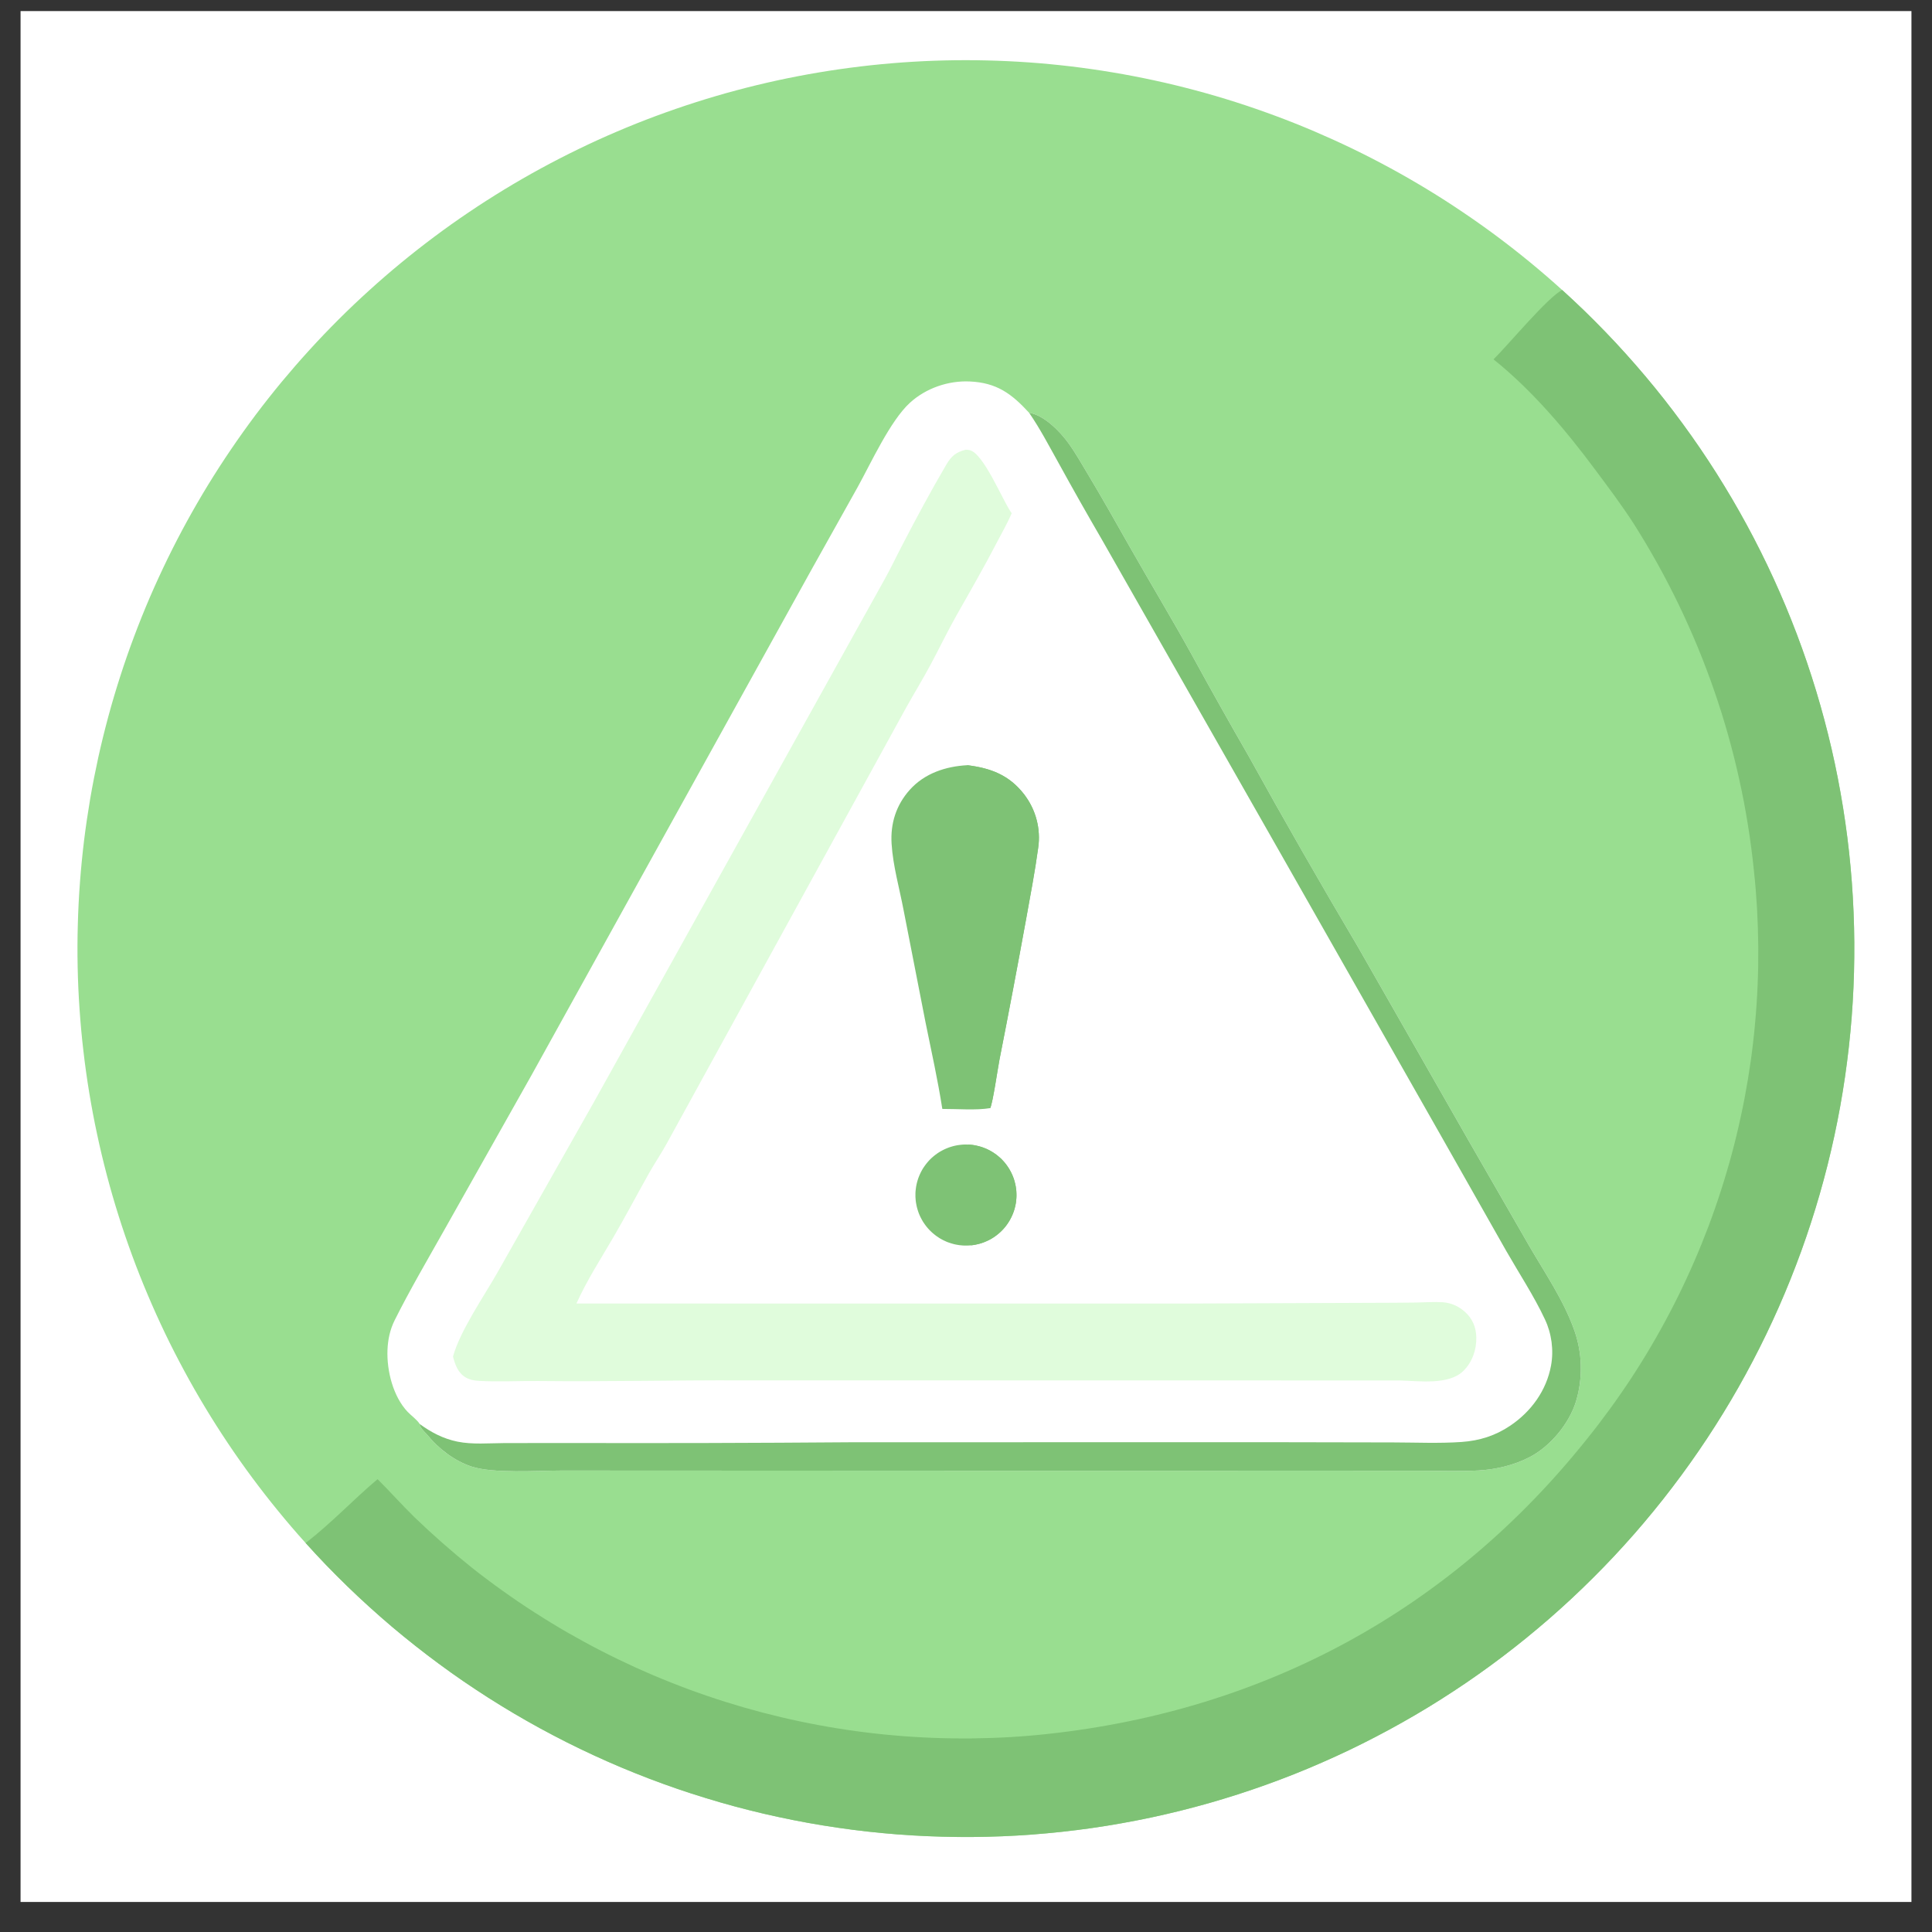 <svg width="47" height="47" viewBox="0 0 47 47" fill="none" xmlns="http://www.w3.org/2000/svg">
<rect x="0" y="0" width="47" height="47" fill="#333333" stroke="none"/>
<g clip-path="url(#clip0_1289_33241)">
<path d="M0.5 0.269H46.5V46.269H0.5V0.269Z" fill="white"/>
<path d="M7.434 37.536C7.205 37.282 6.982 37.022 6.766 36.757C6.549 36.492 6.339 36.222 6.135 35.947C5.931 35.672 5.734 35.393 5.544 35.109C5.353 34.824 5.17 34.536 4.993 34.243C4.816 33.95 4.646 33.653 4.484 33.352C4.321 33.051 4.165 32.746 4.017 32.438C3.869 32.129 3.728 31.817 3.595 31.502C3.461 31.187 3.335 30.869 3.217 30.548C3.099 30.227 2.988 29.903 2.885 29.576C2.782 29.25 2.687 28.922 2.6 28.591C2.513 28.26 2.433 27.927 2.362 27.592C2.29 27.258 2.227 26.922 2.171 26.584C2.116 26.246 2.068 25.907 2.029 25.567C1.989 25.227 1.958 24.887 1.935 24.546C1.911 24.204 1.896 23.862 1.889 23.52C1.882 23.178 1.883 22.836 1.893 22.494C1.902 22.152 1.919 21.81 1.945 21.469C1.97 21.128 2.004 20.787 2.045 20.447C2.087 20.108 2.137 19.769 2.194 19.432C2.252 19.095 2.318 18.759 2.391 18.425C2.465 18.09 2.547 17.758 2.636 17.428C2.725 17.098 2.823 16.77 2.928 16.444C3.033 16.118 3.145 15.795 3.266 15.475C3.386 15.155 3.514 14.837 3.649 14.523C3.785 14.209 3.928 13.898 4.078 13.59C4.228 13.283 4.385 12.979 4.55 12.679C4.715 12.379 4.886 12.083 5.065 11.791C5.244 11.499 5.429 11.212 5.622 10.929C5.814 10.646 6.013 10.368 6.218 10.094C6.424 9.82 6.636 9.552 6.854 9.288C7.073 9.025 7.297 8.767 7.528 8.514C7.758 8.261 7.995 8.014 8.237 7.772C8.479 7.53 8.727 7.295 8.981 7.065C9.234 6.835 9.493 6.611 9.757 6.394C10.021 6.176 10.291 5.965 10.565 5.76C10.839 5.555 11.118 5.357 11.401 5.166C11.685 4.974 11.973 4.79 12.265 4.612C12.558 4.434 12.854 4.263 13.155 4.099C13.455 3.936 13.759 3.779 14.067 3.63C14.375 3.48 14.686 3.338 15.001 3.204C15.316 3.069 15.633 2.942 15.954 2.823C16.275 2.704 16.598 2.592 16.924 2.488C17.25 2.384 17.578 2.287 17.909 2.199C18.24 2.11 18.572 2.03 18.906 1.957C19.241 1.884 19.577 1.82 19.914 1.763C20.252 1.706 20.59 1.658 20.93 1.617C21.27 1.576 21.61 1.544 21.952 1.519C22.293 1.495 22.635 1.478 22.977 1.47C23.319 1.462 23.661 1.462 24.003 1.47C24.345 1.478 24.687 1.494 25.029 1.518C25.37 1.542 25.71 1.575 26.05 1.615C26.39 1.656 26.729 1.704 27.066 1.761C27.404 1.817 27.74 1.882 28.074 1.954C28.409 2.026 28.741 2.107 29.072 2.195C29.402 2.283 29.731 2.379 30.057 2.483C30.383 2.587 30.706 2.699 31.027 2.818C31.348 2.937 31.666 3.064 31.98 3.198C32.295 3.333 32.606 3.474 32.914 3.623C33.222 3.772 33.527 3.929 33.827 4.092C34.128 4.256 34.425 4.427 34.717 4.604C35.01 4.782 35.298 4.966 35.581 5.158C35.865 5.349 36.144 5.547 36.418 5.751C36.693 5.956 36.962 6.167 37.226 6.384C37.491 6.602 37.75 6.825 38.003 7.055C38.184 7.218 38.361 7.385 38.536 7.554C38.711 7.724 38.883 7.896 39.052 8.071C39.221 8.246 39.387 8.424 39.55 8.605C39.713 8.786 39.873 8.97 40.03 9.156C40.187 9.342 40.34 9.531 40.491 9.722C40.641 9.914 40.788 10.107 40.932 10.304C41.076 10.5 41.216 10.699 41.354 10.9C41.491 11.101 41.624 11.305 41.755 11.51C41.885 11.716 42.012 11.924 42.135 12.134C42.258 12.344 42.378 12.556 42.494 12.77C42.61 12.983 42.723 13.199 42.831 13.417C42.94 13.635 43.045 13.854 43.147 14.076C43.248 14.297 43.346 14.52 43.44 14.745C43.533 14.969 43.623 15.195 43.71 15.423C43.796 15.651 43.878 15.88 43.957 16.11C44.035 16.341 44.11 16.573 44.18 16.805C44.251 17.038 44.318 17.273 44.38 17.508C44.443 17.743 44.502 17.979 44.557 18.216C44.611 18.454 44.662 18.692 44.709 18.931C44.755 19.169 44.798 19.409 44.837 19.649C44.875 19.89 44.91 20.131 44.94 20.372C44.971 20.614 44.997 20.856 45.019 21.098C45.042 21.341 45.06 21.583 45.074 21.826C45.088 22.07 45.098 22.313 45.104 22.556C45.11 22.799 45.111 23.043 45.109 23.286C45.107 23.53 45.1 23.773 45.09 24.016C45.079 24.259 45.064 24.502 45.046 24.745C45.027 24.988 45.004 25.23 44.977 25.472C44.95 25.714 44.919 25.956 44.884 26.196C44.849 26.437 44.809 26.677 44.766 26.917C44.723 27.157 44.676 27.395 44.624 27.633C44.573 27.871 44.518 28.108 44.458 28.345C44.399 28.581 44.336 28.816 44.268 29.05C44.201 29.284 44.13 29.516 44.055 29.748C43.98 29.979 43.901 30.21 43.818 30.439C43.735 30.667 43.648 30.895 43.557 31.121C43.467 31.347 43.372 31.571 43.274 31.794C43.176 32.017 43.074 32.238 42.968 32.457C42.863 32.676 42.753 32.894 42.64 33.109C42.527 33.325 42.411 33.539 42.291 33.75C42.17 33.962 42.047 34.172 41.919 34.379C41.792 34.587 41.661 34.792 41.527 34.995C41.393 35.198 41.255 35.399 41.114 35.597C40.973 35.796 40.828 35.992 40.681 36.185C40.533 36.379 40.382 36.57 40.228 36.758C40.074 36.947 39.917 37.133 39.757 37.316C39.596 37.499 39.433 37.679 39.266 37.857C39.1 38.034 38.93 38.209 38.758 38.381C38.586 38.553 38.41 38.722 38.232 38.888C38.054 39.054 37.873 39.217 37.69 39.377C37.506 39.536 37.32 39.693 37.131 39.847C36.942 40 36.751 40.151 36.556 40.298C36.362 40.445 36.166 40.589 35.967 40.729C35.769 40.87 35.567 41.007 35.364 41.14C35.16 41.274 34.955 41.404 34.747 41.531C34.539 41.657 34.329 41.781 34.117 41.9C33.905 42.02 33.691 42.136 33.475 42.248C33.259 42.361 33.041 42.469 32.822 42.574C32.602 42.679 32.381 42.781 32.158 42.878C31.935 42.976 31.71 43.07 31.484 43.16C31.258 43.249 31.03 43.336 30.801 43.418C30.572 43.5 30.341 43.578 30.11 43.653C29.878 43.727 29.645 43.798 29.411 43.865C29.176 43.931 28.941 43.994 28.705 44.053C28.469 44.111 28.232 44.166 27.993 44.217C27.755 44.267 27.516 44.314 27.277 44.356C27.037 44.399 26.797 44.437 26.556 44.472C26.315 44.506 26.073 44.537 25.831 44.563C25.589 44.589 25.347 44.611 25.104 44.629C24.861 44.648 24.618 44.662 24.375 44.671C24.132 44.681 23.888 44.687 23.645 44.689C23.401 44.69 23.158 44.688 22.915 44.681C22.671 44.675 22.428 44.664 22.185 44.649C21.942 44.635 21.7 44.616 21.457 44.593C21.215 44.57 20.973 44.543 20.731 44.511C20.49 44.48 20.249 44.445 20.009 44.406C19.769 44.367 19.529 44.323 19.29 44.276C19.052 44.228 18.814 44.177 18.577 44.122C18.34 44.066 18.104 44.007 17.868 43.943C17.633 43.88 17.399 43.813 17.167 43.741C16.934 43.67 16.703 43.595 16.472 43.516C16.242 43.437 16.013 43.353 15.786 43.267C15.558 43.18 15.332 43.089 15.108 42.995C14.884 42.9 14.661 42.802 14.44 42.7C14.219 42.598 14 42.492 13.782 42.383C13.565 42.273 13.349 42.16 13.136 42.043C12.922 41.927 12.71 41.806 12.501 41.682C12.291 41.559 12.084 41.431 11.879 41.3C11.673 41.169 11.47 41.035 11.27 40.898C11.069 40.76 10.87 40.619 10.675 40.474C10.479 40.33 10.285 40.182 10.094 40.031C9.903 39.88 9.715 39.726 9.529 39.569C9.343 39.411 9.16 39.251 8.98 39.087C8.799 38.924 8.622 38.757 8.447 38.588C8.272 38.418 8.101 38.246 7.932 38.071C7.763 37.895 7.597 37.717 7.434 37.536Z" fill="#99DE90"/>
<path d="M38.004 7.055C38.184 7.219 38.362 7.385 38.537 7.554C38.712 7.724 38.883 7.896 39.052 8.071C39.221 8.246 39.388 8.424 39.55 8.605C39.714 8.786 39.873 8.97 40.03 9.156C40.187 9.342 40.341 9.531 40.491 9.722C40.641 9.914 40.789 10.108 40.932 10.304C41.076 10.5 41.217 10.699 41.354 10.9C41.491 11.101 41.625 11.305 41.755 11.51C41.885 11.716 42.012 11.924 42.136 12.134C42.259 12.344 42.378 12.556 42.495 12.77C42.611 12.984 42.723 13.2 42.832 13.417C42.941 13.635 43.046 13.855 43.147 14.076C43.248 14.297 43.346 14.52 43.44 14.745C43.534 14.97 43.624 15.196 43.71 15.423C43.796 15.651 43.879 15.88 43.957 16.11C44.035 16.341 44.11 16.573 44.181 16.806C44.251 17.039 44.318 17.273 44.381 17.508C44.444 17.743 44.502 17.979 44.557 18.217C44.612 18.454 44.663 18.692 44.709 18.931C44.756 19.17 44.798 19.409 44.837 19.65C44.876 19.89 44.91 20.131 44.941 20.372C44.971 20.614 44.998 20.856 45.02 21.098C45.042 21.341 45.06 21.584 45.074 21.827C45.088 22.07 45.098 22.313 45.104 22.556C45.11 22.8 45.112 23.043 45.109 23.286C45.107 23.53 45.101 23.773 45.09 24.016C45.08 24.26 45.065 24.503 45.046 24.745C45.027 24.988 45.004 25.23 44.977 25.472C44.95 25.714 44.919 25.956 44.884 26.197C44.849 26.437 44.81 26.678 44.767 26.917C44.723 27.157 44.676 27.396 44.625 27.634C44.573 27.872 44.518 28.108 44.459 28.345C44.399 28.581 44.336 28.816 44.269 29.05C44.202 29.284 44.13 29.516 44.055 29.748C43.98 29.98 43.901 30.21 43.818 30.439C43.735 30.668 43.648 30.895 43.558 31.121C43.467 31.347 43.373 31.571 43.275 31.794C43.176 32.017 43.074 32.238 42.969 32.457C42.863 32.676 42.754 32.894 42.641 33.11C42.528 33.325 42.411 33.539 42.291 33.751C42.171 33.962 42.047 34.172 41.92 34.379C41.792 34.587 41.661 34.792 41.527 34.995C41.393 35.198 41.255 35.399 41.114 35.597C40.973 35.796 40.829 35.992 40.681 36.185C40.534 36.379 40.383 36.57 40.229 36.758C40.075 36.947 39.917 37.133 39.757 37.316C39.596 37.499 39.433 37.679 39.267 37.857C39.1 38.035 38.931 38.209 38.758 38.381C38.586 38.553 38.411 38.722 38.233 38.888C38.054 39.054 37.874 39.217 37.69 39.377C37.506 39.537 37.32 39.693 37.131 39.847C36.942 40 36.751 40.151 36.557 40.298C36.363 40.445 36.167 40.589 35.968 40.729C35.769 40.87 35.568 41.007 35.364 41.14C35.161 41.274 34.955 41.404 34.747 41.531C34.539 41.658 34.329 41.781 34.117 41.9C33.905 42.02 33.691 42.136 33.475 42.248C33.26 42.361 33.042 42.469 32.822 42.575C32.602 42.68 32.381 42.781 32.158 42.878C31.935 42.976 31.71 43.07 31.484 43.16C31.258 43.25 31.03 43.336 30.801 43.418C30.572 43.5 30.342 43.579 30.11 43.653C29.878 43.728 29.645 43.798 29.411 43.865C29.177 43.931 28.942 43.994 28.705 44.053C28.469 44.111 28.232 44.166 27.994 44.217C27.756 44.267 27.517 44.314 27.277 44.356C27.037 44.399 26.797 44.438 26.556 44.472C26.315 44.506 26.073 44.537 25.831 44.563C25.59 44.589 25.347 44.611 25.104 44.63C24.861 44.648 24.619 44.662 24.375 44.672C24.132 44.681 23.889 44.687 23.645 44.689C23.402 44.691 23.159 44.688 22.915 44.681C22.672 44.675 22.429 44.664 22.186 44.65C21.943 44.635 21.7 44.616 21.457 44.593C21.215 44.57 20.973 44.543 20.732 44.512C20.49 44.48 20.25 44.445 20.009 44.406C19.769 44.367 19.529 44.323 19.291 44.276C19.052 44.229 18.814 44.177 18.577 44.122C18.34 44.066 18.104 44.007 17.869 43.944C17.634 43.88 17.4 43.813 17.167 43.741C16.934 43.67 16.703 43.595 16.473 43.516C16.242 43.437 16.014 43.354 15.786 43.267C15.559 43.18 15.333 43.089 15.108 42.995C14.884 42.9 14.662 42.802 14.441 42.7C14.219 42.598 14 42.492 13.783 42.383C13.565 42.273 13.35 42.16 13.136 42.044C12.922 41.927 12.711 41.806 12.501 41.683C12.292 41.559 12.084 41.431 11.879 41.301C11.674 41.17 11.471 41.035 11.27 40.898C11.069 40.76 10.871 40.619 10.675 40.474C10.479 40.33 10.286 40.182 10.095 40.031C9.904 39.88 9.715 39.726 9.529 39.569C9.344 39.411 9.161 39.251 8.98 39.087C8.8 38.924 8.622 38.757 8.448 38.588C8.273 38.418 8.101 38.246 7.932 38.071C7.763 37.895 7.597 37.717 7.435 37.536C8.05 37.066 8.591 36.484 9.185 35.984C9.489 36.286 9.775 36.608 10.082 36.909C10.53 37.34 10.996 37.75 11.482 38.139C11.604 38.236 11.727 38.331 11.852 38.424C11.976 38.518 12.102 38.61 12.229 38.7C12.356 38.791 12.484 38.88 12.613 38.968C12.742 39.055 12.872 39.141 13.003 39.225C13.134 39.309 13.266 39.392 13.399 39.473C13.532 39.554 13.666 39.634 13.801 39.712C13.936 39.789 14.072 39.865 14.209 39.94C14.346 40.015 14.483 40.087 14.622 40.159C14.761 40.23 14.9 40.3 15.04 40.367C15.181 40.435 15.322 40.501 15.463 40.566C15.605 40.63 15.748 40.693 15.891 40.754C16.035 40.815 16.179 40.874 16.324 40.931C16.468 40.989 16.614 41.044 16.76 41.099C16.906 41.152 17.053 41.205 17.201 41.255C17.348 41.305 17.496 41.354 17.645 41.401C17.793 41.447 17.943 41.492 18.092 41.536C18.242 41.579 18.392 41.62 18.543 41.66C18.694 41.699 18.845 41.737 18.997 41.773C19.148 41.809 19.3 41.843 19.453 41.875C19.605 41.907 19.758 41.938 19.911 41.966C20.064 41.995 20.218 42.021 20.372 42.046C20.525 42.071 20.68 42.094 20.834 42.115C20.988 42.136 21.143 42.155 21.298 42.172C21.453 42.19 21.608 42.205 21.763 42.218C21.918 42.232 22.073 42.244 22.229 42.253C22.385 42.263 22.54 42.271 22.696 42.277C22.852 42.283 23.007 42.287 23.163 42.289C23.319 42.292 23.475 42.292 23.631 42.291C23.786 42.289 23.942 42.285 24.098 42.28C24.254 42.275 24.409 42.268 24.565 42.259C24.72 42.249 24.876 42.239 25.031 42.226C25.186 42.213 25.341 42.198 25.496 42.181C30.771 41.606 35.273 39.174 38.591 35.025C38.688 34.905 38.783 34.784 38.877 34.662C38.971 34.539 39.063 34.416 39.154 34.291C39.245 34.167 39.334 34.041 39.422 33.914C39.51 33.787 39.596 33.66 39.681 33.531C39.765 33.402 39.849 33.272 39.93 33.141C40.011 33.01 40.091 32.878 40.169 32.745C40.248 32.612 40.324 32.478 40.399 32.343C40.474 32.209 40.547 32.073 40.619 31.936C40.691 31.8 40.76 31.662 40.829 31.524C40.897 31.386 40.963 31.246 41.028 31.106C41.093 30.966 41.156 30.826 41.217 30.684C41.279 30.543 41.338 30.401 41.396 30.258C41.454 30.115 41.51 29.971 41.565 29.827C41.619 29.682 41.672 29.537 41.722 29.392C41.773 29.246 41.822 29.1 41.869 28.953C41.916 28.806 41.962 28.659 42.005 28.511C42.049 28.363 42.091 28.214 42.131 28.066C42.171 27.916 42.209 27.767 42.245 27.617C42.281 27.467 42.316 27.317 42.348 27.166C42.381 27.015 42.412 26.864 42.441 26.713C42.469 26.561 42.496 26.41 42.522 26.257C42.547 26.105 42.57 25.953 42.592 25.8C42.613 25.647 42.633 25.494 42.65 25.341C42.668 25.188 42.684 25.034 42.697 24.881C42.711 24.727 42.723 24.573 42.733 24.42C42.744 24.266 42.752 24.112 42.758 23.958C42.765 23.803 42.769 23.649 42.772 23.495C42.774 23.341 42.775 23.187 42.774 23.032C42.772 22.878 42.769 22.724 42.764 22.57C42.759 22.416 42.752 22.262 42.744 22.108C42.735 21.954 42.724 21.8 42.712 21.646C42.699 21.492 42.685 21.339 42.668 21.186C42.649 20.999 42.628 20.812 42.603 20.626C42.579 20.44 42.552 20.254 42.522 20.069C42.492 19.883 42.46 19.698 42.425 19.514C42.389 19.329 42.352 19.145 42.311 18.962C42.271 18.779 42.228 18.596 42.182 18.414C42.136 18.232 42.088 18.05 42.037 17.869C41.986 17.689 41.932 17.509 41.876 17.329C41.819 17.15 41.761 16.972 41.699 16.795C41.638 16.617 41.574 16.441 41.507 16.265C41.441 16.089 41.371 15.915 41.3 15.741C41.228 15.568 41.154 15.395 41.077 15.224C41.001 15.052 40.922 14.882 40.84 14.713C40.758 14.543 40.675 14.376 40.588 14.209C40.502 14.042 40.413 13.877 40.322 13.713C40.23 13.549 40.137 13.386 40.041 13.224C39.945 13.063 39.846 12.903 39.746 12.744C39.456 12.292 39.127 11.858 38.807 11.427C38.091 10.463 37.273 9.495 36.333 8.742C36.667 8.417 37.663 7.218 38.004 7.055Z" fill="#7EC275"/>
<path d="M10.209 34.641C10.152 34.544 9.998 34.432 9.917 34.347C9.563 33.973 9.408 33.35 9.426 32.848C9.436 32.591 9.486 32.349 9.601 32.118C9.971 31.378 10.396 30.654 10.802 29.933L12.929 26.158L19.739 13.862L20.866 11.847C21.19 11.261 21.657 10.237 22.135 9.799C22.522 9.445 23.066 9.256 23.589 9.28C24.247 9.309 24.607 9.576 25.035 10.041C25.402 10.099 25.785 10.495 25.993 10.782C26.169 11.025 26.319 11.293 26.474 11.551C26.814 12.117 27.137 12.692 27.463 13.267C27.98 14.179 28.526 15.079 29.031 15.998C29.467 16.796 29.913 17.589 30.367 18.377C31.233 19.943 32.122 21.496 33.035 23.035L35.733 27.759L37.216 30.335C37.592 30.979 38.028 31.618 38.284 32.322C38.297 32.358 38.309 32.393 38.321 32.429C38.333 32.465 38.343 32.5 38.353 32.536C38.364 32.573 38.373 32.609 38.382 32.645C38.39 32.682 38.398 32.719 38.405 32.755C38.413 32.792 38.419 32.829 38.425 32.866C38.43 32.904 38.435 32.941 38.439 32.978C38.444 33.015 38.447 33.053 38.45 33.09C38.452 33.127 38.454 33.165 38.456 33.203C38.457 33.24 38.457 33.278 38.457 33.315C38.456 33.352 38.455 33.39 38.454 33.428C38.452 33.465 38.449 33.502 38.446 33.54C38.442 33.577 38.438 33.614 38.434 33.652C38.429 33.689 38.423 33.726 38.417 33.763C38.41 33.8 38.403 33.837 38.395 33.873C38.388 33.91 38.379 33.947 38.37 33.983C38.361 34.019 38.35 34.056 38.34 34.092C38.174 34.634 37.713 35.189 37.209 35.449C36.828 35.646 36.394 35.748 35.968 35.772C35.509 35.797 35.043 35.78 34.583 35.779L32.288 35.778L24.454 35.779L15.894 35.775L13.658 35.774C13.074 35.775 11.998 35.851 11.47 35.677C11.059 35.542 10.666 35.242 10.396 34.907C10.334 34.837 10.217 34.736 10.209 34.641Z" fill="white"/>
<path d="M25.035 10.041C25.402 10.1 25.786 10.495 25.993 10.782C26.169 11.025 26.319 11.294 26.474 11.551C26.814 12.117 27.137 12.692 27.463 13.267C27.98 14.179 28.526 15.079 29.031 15.998C29.467 16.796 29.913 17.589 30.367 18.377C31.233 19.943 32.123 21.496 33.035 23.035L35.733 27.759L37.216 30.335C37.592 30.979 38.028 31.618 38.284 32.322C38.297 32.358 38.31 32.393 38.321 32.429C38.333 32.465 38.344 32.501 38.354 32.537C38.364 32.573 38.373 32.609 38.382 32.646C38.391 32.682 38.398 32.719 38.406 32.756C38.413 32.792 38.419 32.829 38.425 32.867C38.431 32.904 38.435 32.941 38.44 32.978C38.444 33.015 38.447 33.053 38.45 33.09C38.453 33.128 38.455 33.165 38.456 33.203C38.457 33.24 38.457 33.278 38.457 33.315C38.457 33.353 38.456 33.39 38.454 33.428C38.452 33.465 38.449 33.502 38.446 33.54C38.443 33.577 38.439 33.615 38.434 33.652C38.429 33.689 38.423 33.726 38.417 33.763C38.411 33.8 38.404 33.837 38.396 33.874C38.388 33.91 38.379 33.947 38.37 33.983C38.361 34.02 38.351 34.056 38.34 34.092C38.174 34.634 37.713 35.189 37.209 35.449C36.828 35.646 36.395 35.748 35.968 35.772C35.509 35.797 35.043 35.78 34.583 35.779L32.288 35.778L24.455 35.779L15.894 35.775L13.658 35.774C13.075 35.775 11.998 35.851 11.471 35.677C11.06 35.542 10.666 35.242 10.396 34.907C10.334 34.837 10.217 34.736 10.209 34.641C10.493 34.848 10.783 35 11.129 35.071C11.491 35.145 11.898 35.108 12.265 35.106L13.772 35.104C16.082 35.11 18.393 35.104 20.704 35.086L30.742 35.084L33.898 35.09C34.447 35.091 35.011 35.117 35.557 35.079C35.991 35.048 36.376 34.928 36.738 34.684C37.246 34.343 37.62 33.83 37.732 33.222C37.741 33.175 37.747 33.127 37.752 33.079C37.757 33.031 37.76 32.983 37.761 32.935C37.762 32.886 37.761 32.838 37.758 32.79C37.755 32.742 37.751 32.694 37.745 32.646C37.738 32.598 37.73 32.551 37.72 32.504C37.71 32.456 37.698 32.41 37.685 32.363C37.671 32.317 37.656 32.271 37.639 32.226C37.621 32.181 37.603 32.137 37.582 32.093C37.323 31.537 36.944 30.959 36.637 30.422L35.067 27.651L31.224 20.888L26.81 13.134C26.452 12.518 26.101 11.898 25.758 11.274C25.526 10.86 25.305 10.432 25.035 10.041Z" fill="#7EC275"/>
<path d="M23.494 10.94C23.526 10.941 23.558 10.944 23.589 10.951C23.925 11.027 24.377 12.14 24.591 12.456L24.611 12.485C24.517 12.713 24.386 12.937 24.272 13.157C23.956 13.767 23.616 14.359 23.277 14.956C23.051 15.354 22.855 15.767 22.638 16.17C22.445 16.531 22.23 16.88 22.031 17.238L16.227 27.806C16.09 28.057 15.929 28.292 15.789 28.54C15.496 29.061 15.22 29.588 14.918 30.105C14.61 30.633 14.274 31.152 14.023 31.711L28.748 31.712L33.373 31.694C33.732 31.694 34.091 31.691 34.45 31.687C34.663 31.684 34.883 31.666 35.096 31.68C35.299 31.694 35.484 31.776 35.636 31.912C35.821 32.077 35.908 32.285 35.914 32.532C35.922 32.833 35.816 33.139 35.598 33.352C35.242 33.702 34.512 33.593 34.052 33.583L18.027 33.58C16.381 33.575 14.735 33.614 13.088 33.596C12.632 33.592 12.086 33.62 11.645 33.592C11.534 33.586 11.427 33.566 11.329 33.509C11.141 33.399 11.073 33.201 11.02 33.002C11.191 32.374 11.783 31.521 12.113 30.937L14.452 26.804L21.511 14.109C21.674 13.819 21.816 13.515 21.971 13.22C22.306 12.577 22.653 11.93 23.02 11.305C23.145 11.094 23.255 11 23.494 10.94Z" fill="#E0FCDC"/>
<path d="M22.924 26.977C22.813 26.268 22.658 25.571 22.515 24.869L21.982 22.142C21.882 21.613 21.723 21.064 21.69 20.527C21.659 20.032 21.8 19.584 22.134 19.212C22.492 18.813 23.007 18.643 23.531 18.615C24.102 18.686 24.551 18.854 24.915 19.326C24.933 19.349 24.95 19.372 24.966 19.396C24.982 19.419 24.998 19.443 25.013 19.468C25.028 19.492 25.043 19.517 25.057 19.542C25.071 19.567 25.084 19.592 25.097 19.618C25.11 19.644 25.122 19.67 25.133 19.696C25.144 19.723 25.155 19.749 25.165 19.776C25.175 19.803 25.184 19.83 25.193 19.858C25.202 19.885 25.21 19.912 25.217 19.94C25.224 19.968 25.231 19.996 25.237 20.024C25.243 20.052 25.248 20.08 25.253 20.109C25.257 20.137 25.261 20.166 25.264 20.194C25.267 20.223 25.269 20.251 25.271 20.28C25.273 20.308 25.273 20.337 25.274 20.366C25.274 20.395 25.273 20.423 25.272 20.452C25.271 20.481 25.269 20.509 25.266 20.538C25.264 20.567 25.26 20.595 25.256 20.623C25.176 21.211 25.063 21.797 24.958 22.38C24.751 23.517 24.536 24.652 24.313 25.785C24.269 26.012 24.155 26.816 24.089 26.957C23.754 27.015 23.274 26.975 22.924 26.977Z" fill="#7EC275"/>
<path d="M23.531 18.615C24.102 18.686 24.551 18.854 24.916 19.326C24.933 19.349 24.95 19.372 24.966 19.396C24.983 19.419 24.998 19.443 25.014 19.468C25.029 19.492 25.043 19.517 25.057 19.542C25.071 19.567 25.085 19.592 25.097 19.618C25.11 19.644 25.122 19.67 25.133 19.696C25.145 19.723 25.155 19.749 25.165 19.776C25.175 19.803 25.185 19.83 25.194 19.858C25.202 19.885 25.21 19.912 25.217 19.94C25.225 19.968 25.231 19.996 25.237 20.024C25.243 20.052 25.248 20.08 25.253 20.109C25.257 20.137 25.261 20.166 25.264 20.194C25.267 20.223 25.27 20.251 25.271 20.28C25.273 20.308 25.274 20.337 25.274 20.366C25.274 20.395 25.274 20.423 25.273 20.452C25.271 20.481 25.269 20.509 25.267 20.538C25.264 20.567 25.261 20.595 25.257 20.623C25.177 21.211 25.064 21.797 24.959 22.38C24.752 23.517 24.537 24.652 24.313 25.785C24.269 26.012 24.155 26.816 24.09 26.957C23.91 26.939 23.725 26.95 23.544 26.953L23.538 21.186L23.528 19.55C23.525 19.24 23.511 18.925 23.531 18.615Z" fill="#7EC275"/>
<path d="M23.632 30.294C23.618 30.296 23.604 30.297 23.59 30.298C23.576 30.299 23.562 30.3 23.548 30.3C23.534 30.301 23.52 30.301 23.506 30.301C23.492 30.301 23.478 30.301 23.464 30.301C23.45 30.3 23.436 30.3 23.422 30.299C23.407 30.298 23.394 30.297 23.38 30.295C23.366 30.294 23.352 30.292 23.338 30.291C23.324 30.289 23.31 30.287 23.296 30.284C23.282 30.282 23.268 30.279 23.255 30.277C23.241 30.274 23.227 30.271 23.214 30.268C23.2 30.264 23.186 30.261 23.173 30.257C23.159 30.253 23.146 30.25 23.133 30.245C23.119 30.241 23.106 30.237 23.093 30.232C23.079 30.227 23.066 30.223 23.053 30.218C23.04 30.212 23.027 30.207 23.014 30.202C23.001 30.196 22.988 30.19 22.976 30.184C22.963 30.178 22.951 30.172 22.938 30.166C22.925 30.159 22.913 30.153 22.901 30.146C22.889 30.139 22.876 30.132 22.864 30.125C22.852 30.118 22.84 30.11 22.829 30.102C22.817 30.095 22.805 30.087 22.794 30.079C22.782 30.071 22.771 30.063 22.76 30.054C22.749 30.046 22.738 30.037 22.727 30.028C22.716 30.02 22.705 30.011 22.694 30.001C22.684 29.992 22.673 29.983 22.663 29.973C22.653 29.964 22.643 29.954 22.633 29.944C22.623 29.934 22.613 29.924 22.603 29.914C22.594 29.904 22.584 29.893 22.575 29.883C22.566 29.872 22.557 29.862 22.548 29.851C22.539 29.84 22.53 29.829 22.522 29.818C22.513 29.807 22.505 29.795 22.497 29.784C22.488 29.773 22.481 29.761 22.473 29.749C22.465 29.738 22.458 29.726 22.45 29.714C22.443 29.702 22.436 29.69 22.429 29.677C22.422 29.665 22.415 29.653 22.409 29.64C22.402 29.628 22.396 29.615 22.39 29.603C22.384 29.59 22.378 29.577 22.372 29.564C22.367 29.552 22.361 29.539 22.356 29.526C22.351 29.513 22.346 29.5 22.341 29.486C22.337 29.473 22.332 29.46 22.328 29.446C22.324 29.433 22.32 29.42 22.316 29.406C22.312 29.393 22.308 29.379 22.305 29.365C22.302 29.352 22.299 29.338 22.296 29.324C22.293 29.311 22.29 29.297 22.288 29.283C22.285 29.269 22.283 29.255 22.281 29.241C22.279 29.228 22.278 29.214 22.276 29.2C22.275 29.186 22.273 29.172 22.273 29.158C22.272 29.144 22.271 29.13 22.27 29.116C22.27 29.102 22.27 29.088 22.27 29.074C22.27 29.06 22.27 29.046 22.27 29.032C22.271 29.018 22.271 29.004 22.272 28.99C22.273 28.976 22.274 28.962 22.276 28.948C22.277 28.934 22.279 28.92 22.281 28.906C22.283 28.892 22.285 28.878 22.287 28.864C22.29 28.85 22.292 28.837 22.295 28.823C22.298 28.809 22.301 28.796 22.304 28.782C22.308 28.768 22.311 28.755 22.315 28.741C22.319 28.728 22.323 28.714 22.327 28.701C22.331 28.687 22.336 28.674 22.34 28.661C22.345 28.648 22.35 28.635 22.355 28.622C22.36 28.608 22.366 28.596 22.371 28.583C22.377 28.57 22.383 28.557 22.389 28.544C22.395 28.532 22.401 28.519 22.407 28.507C22.414 28.494 22.42 28.482 22.427 28.47C22.434 28.457 22.441 28.445 22.448 28.433C22.456 28.421 22.463 28.409 22.471 28.398C22.479 28.386 22.487 28.374 22.495 28.363C22.503 28.351 22.511 28.34 22.52 28.329C22.528 28.318 22.537 28.307 22.546 28.296C22.554 28.285 22.563 28.274 22.573 28.264C22.582 28.253 22.591 28.243 22.601 28.232C22.61 28.222 22.62 28.212 22.63 28.202C22.64 28.192 22.65 28.183 22.66 28.173C22.671 28.163 22.681 28.154 22.692 28.145C22.702 28.136 22.713 28.127 22.724 28.118C22.735 28.109 22.746 28.1 22.757 28.092C22.768 28.083 22.78 28.075 22.791 28.067C22.802 28.059 22.814 28.051 22.826 28.043C22.838 28.036 22.849 28.028 22.861 28.021C22.873 28.014 22.886 28.006 22.898 28C22.91 27.993 22.922 27.986 22.935 27.98C22.947 27.973 22.96 27.967 22.973 27.961C22.985 27.955 22.998 27.949 23.011 27.944C23.024 27.938 23.037 27.933 23.05 27.928C23.063 27.923 23.076 27.918 23.089 27.913C23.102 27.908 23.116 27.904 23.129 27.9C23.143 27.895 23.156 27.891 23.169 27.888C23.183 27.884 23.197 27.88 23.21 27.877C23.224 27.874 23.238 27.871 23.251 27.868C23.265 27.865 23.279 27.863 23.293 27.86C23.307 27.858 23.32 27.856 23.334 27.854C23.348 27.852 23.362 27.85 23.376 27.849C23.39 27.848 23.404 27.846 23.418 27.845C23.432 27.845 23.446 27.844 23.46 27.843C23.474 27.843 23.488 27.843 23.502 27.843C23.516 27.843 23.53 27.843 23.544 27.844C23.563 27.844 23.583 27.846 23.602 27.847C23.621 27.849 23.64 27.851 23.659 27.853C23.678 27.856 23.697 27.859 23.716 27.862C23.735 27.866 23.753 27.869 23.772 27.874C23.791 27.878 23.809 27.883 23.828 27.888C23.846 27.893 23.865 27.898 23.883 27.904C23.901 27.91 23.919 27.917 23.937 27.924C23.955 27.93 23.973 27.938 23.99 27.945C24.008 27.953 24.025 27.961 24.043 27.97C24.06 27.978 24.077 27.987 24.094 27.996C24.11 28.006 24.127 28.015 24.143 28.025C24.16 28.035 24.176 28.046 24.192 28.057C24.207 28.067 24.223 28.079 24.238 28.09C24.254 28.102 24.269 28.114 24.283 28.126C24.298 28.138 24.313 28.151 24.327 28.164C24.341 28.177 24.355 28.19 24.369 28.203C24.382 28.217 24.395 28.231 24.408 28.245C24.421 28.259 24.434 28.274 24.446 28.288C24.458 28.303 24.47 28.318 24.482 28.334C24.493 28.349 24.504 28.365 24.515 28.381C24.526 28.396 24.536 28.413 24.546 28.429C24.556 28.445 24.566 28.462 24.575 28.479C24.584 28.495 24.593 28.512 24.602 28.53C24.61 28.547 24.618 28.564 24.626 28.582C24.634 28.599 24.641 28.617 24.648 28.635C24.654 28.653 24.661 28.671 24.667 28.689C24.673 28.708 24.678 28.726 24.683 28.744C24.689 28.763 24.693 28.782 24.697 28.8C24.702 28.819 24.706 28.838 24.709 28.857C24.712 28.875 24.715 28.895 24.718 28.913C24.72 28.933 24.722 28.952 24.724 28.971C24.725 28.99 24.726 29.009 24.727 29.028C24.728 29.047 24.728 29.067 24.728 29.086C24.728 29.105 24.727 29.124 24.726 29.143C24.725 29.162 24.723 29.181 24.721 29.201C24.719 29.22 24.717 29.239 24.714 29.258C24.711 29.276 24.707 29.295 24.704 29.314C24.7 29.333 24.696 29.352 24.691 29.37C24.686 29.389 24.681 29.407 24.676 29.426C24.67 29.444 24.664 29.462 24.658 29.48C24.652 29.499 24.645 29.517 24.638 29.534C24.63 29.552 24.623 29.57 24.615 29.587C24.607 29.605 24.598 29.622 24.589 29.639C24.581 29.656 24.571 29.673 24.562 29.689C24.552 29.706 24.542 29.722 24.532 29.738C24.521 29.754 24.51 29.77 24.499 29.786C24.488 29.802 24.477 29.817 24.465 29.832C24.453 29.847 24.441 29.862 24.428 29.876C24.416 29.891 24.403 29.905 24.39 29.919C24.376 29.933 24.363 29.946 24.349 29.96C24.335 29.973 24.321 29.986 24.306 29.998C24.292 30.011 24.277 30.023 24.262 30.035C24.247 30.047 24.232 30.059 24.216 30.07C24.201 30.081 24.185 30.092 24.169 30.102C24.153 30.113 24.136 30.123 24.12 30.133C24.103 30.142 24.086 30.152 24.07 30.161C24.052 30.169 24.035 30.178 24.018 30.186C24 30.194 23.983 30.202 23.965 30.209C23.947 30.216 23.93 30.223 23.912 30.23C23.893 30.236 23.875 30.242 23.857 30.248C23.838 30.253 23.82 30.259 23.801 30.263C23.783 30.268 23.764 30.272 23.745 30.276C23.727 30.28 23.708 30.283 23.689 30.286C23.67 30.289 23.651 30.292 23.632 30.294Z" fill="#7EC275"/>
<path d="M23.544 27.844C23.563 27.845 23.582 27.846 23.602 27.847C23.621 27.849 23.64 27.851 23.659 27.853C23.678 27.856 23.697 27.859 23.716 27.862C23.734 27.866 23.753 27.869 23.772 27.874C23.791 27.878 23.809 27.883 23.828 27.888C23.846 27.893 23.864 27.898 23.883 27.904C23.901 27.91 23.919 27.917 23.937 27.924C23.955 27.931 23.973 27.938 23.99 27.945C24.008 27.953 24.025 27.961 24.042 27.97C24.06 27.978 24.077 27.987 24.093 27.997C24.11 28.006 24.127 28.015 24.143 28.026C24.159 28.036 24.175 28.046 24.191 28.057C24.207 28.068 24.223 28.079 24.238 28.09C24.253 28.102 24.268 28.114 24.283 28.126C24.298 28.138 24.312 28.151 24.327 28.164C24.341 28.177 24.355 28.19 24.368 28.203C24.382 28.217 24.395 28.231 24.408 28.245C24.421 28.259 24.433 28.274 24.446 28.289C24.458 28.303 24.47 28.319 24.481 28.334C24.493 28.349 24.504 28.365 24.515 28.381C24.526 28.396 24.536 28.413 24.546 28.429C24.556 28.445 24.566 28.462 24.575 28.479C24.584 28.495 24.593 28.512 24.602 28.53C24.61 28.547 24.618 28.564 24.626 28.582C24.633 28.599 24.641 28.617 24.647 28.635C24.654 28.653 24.661 28.671 24.667 28.689C24.673 28.708 24.678 28.726 24.683 28.744C24.688 28.763 24.693 28.782 24.697 28.8C24.701 28.819 24.705 28.838 24.709 28.857C24.712 28.876 24.715 28.895 24.717 28.914C24.72 28.933 24.722 28.952 24.724 28.971C24.725 28.99 24.726 29.009 24.727 29.028C24.728 29.047 24.728 29.067 24.728 29.086C24.727 29.105 24.727 29.124 24.726 29.143C24.724 29.162 24.723 29.181 24.721 29.201C24.719 29.22 24.716 29.239 24.714 29.258C24.711 29.277 24.707 29.296 24.704 29.314C24.7 29.333 24.695 29.352 24.691 29.37C24.686 29.389 24.681 29.408 24.676 29.426C24.67 29.444 24.664 29.463 24.658 29.481C24.651 29.499 24.645 29.517 24.637 29.535C24.63 29.552 24.622 29.57 24.614 29.587C24.607 29.605 24.598 29.622 24.589 29.639C24.58 29.656 24.571 29.673 24.561 29.689C24.552 29.706 24.542 29.722 24.531 29.738C24.521 29.755 24.51 29.77 24.499 29.786C24.488 29.802 24.476 29.817 24.465 29.832C24.453 29.847 24.441 29.862 24.428 29.877C24.415 29.891 24.402 29.905 24.389 29.919C24.376 29.933 24.363 29.947 24.349 29.96C24.335 29.973 24.321 29.986 24.306 29.999C24.292 30.011 24.277 30.023 24.262 30.035C24.247 30.047 24.232 30.059 24.216 30.07C24.201 30.081 24.185 30.092 24.169 30.103C24.152 30.113 24.136 30.123 24.12 30.133C24.103 30.142 24.086 30.152 24.069 30.161C24.052 30.17 24.035 30.178 24.018 30.186C24 30.194 23.983 30.202 23.965 30.209C23.947 30.217 23.929 30.224 23.911 30.23C23.893 30.236 23.875 30.242 23.857 30.248C23.838 30.253 23.82 30.259 23.801 30.263C23.783 30.268 23.764 30.272 23.745 30.276C23.726 30.28 23.707 30.284 23.689 30.287C23.67 30.29 23.651 30.292 23.631 30.294L23.559 30.272C23.507 30.117 23.541 28.162 23.544 27.844Z" fill="#7EC275"/>
</g>
<defs>
<clipPath id="clip0_1289_33241">
<rect width="46" height="46" fill="white" transform="translate(0.5 0.269)"/>
</clipPath>
</defs>
</svg>
